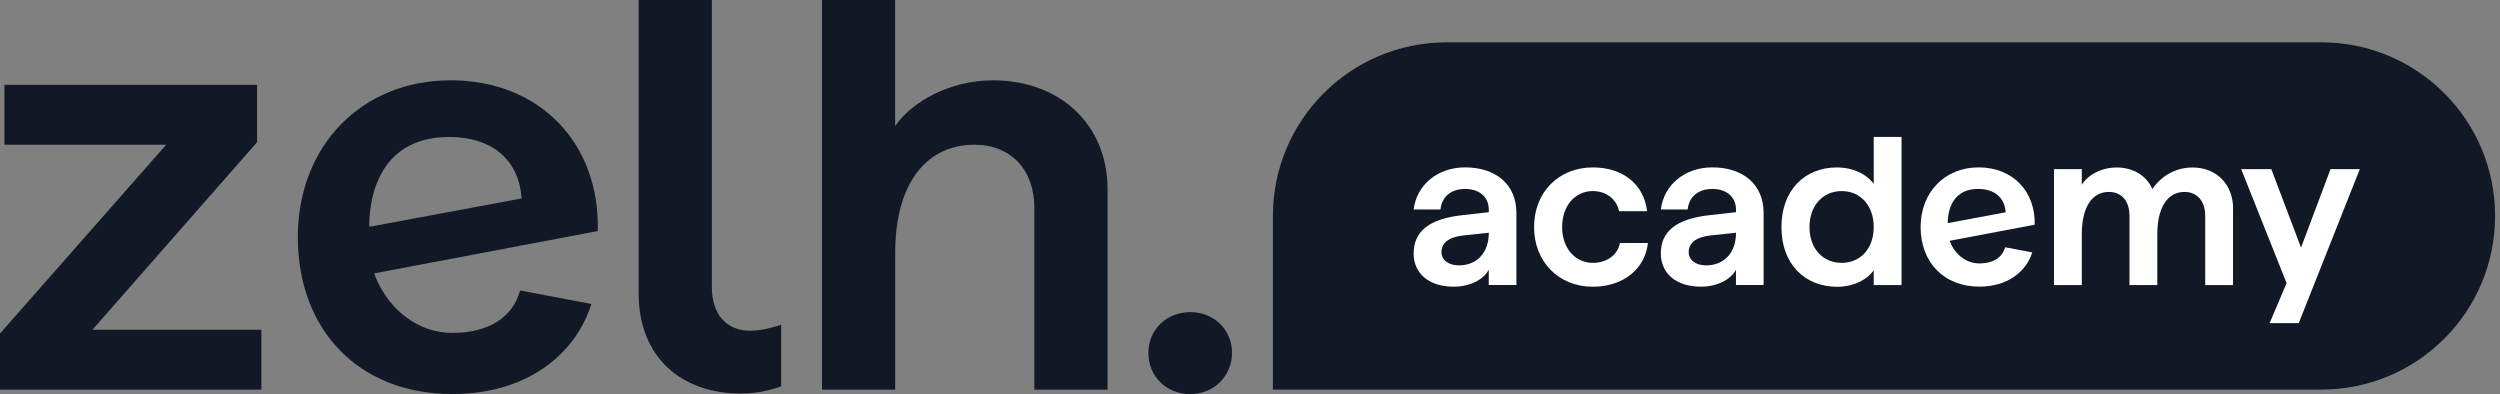 <svg width="203" height="32" viewBox="0 0 203 32" fill="none" xmlns="http://www.w3.org/2000/svg">
<rect x="0" y="0" width="203" height="32" fill="#808080" stroke="none"/>
<g clip-path="url(#clip0_2760_2106)">
<path d="M202.601 17.536C202.601 25.321 196.288 31.634 188.503 31.634H103.36V17.536C103.36 9.746 109.673 3.438 117.459 3.438H188.503C196.288 3.438 202.601 9.746 202.601 17.536Z" fill="#111927"/>
<path d="M93.248 28.649C93.248 26.77 94.72 25.344 96.645 25.344C98.569 25.344 100.041 26.77 100.041 28.649C100.041 30.528 98.569 32 96.645 32C94.72 32 93.248 30.574 93.248 28.649Z" fill="#111927"/>
<path d="M0 27.081L13.495 11.753H0.361V6.885H20.873V11.547L7.506 26.775H21.225V31.643H0V27.081Z" fill="#111927"/>
<path d="M36.562 6.523C29.413 6.523 24.183 11.799 24.183 19.259C24.183 26.72 29.052 31.995 36.741 31.995C42.656 31.995 46.684 28.901 48.023 24.681L42.226 23.584C41.678 25.71 39.717 27.031 36.736 27.031C34.007 27.031 31.707 25.243 30.592 22.72C30.514 22.551 30.446 22.373 30.382 22.199L48.539 18.761C48.731 11.771 43.964 6.519 36.558 6.519L36.562 6.523ZM29.984 18.423C29.966 17.266 30.112 11.072 36.558 11.122C39.735 11.15 42.121 12.773 42.354 16.114L29.975 18.418H29.98L29.984 18.423Z" fill="#111927"/>
<path d="M66.743 0H72.686V10.235C74.071 8.224 77.157 6.523 80.64 6.523C86.002 6.523 89.934 10.053 89.934 15.374V31.639H83.991V16.891C83.991 13.81 82.112 11.753 79.122 11.753C75.323 11.753 72.69 14.752 72.69 20.558V31.639H66.748V0H66.743Z" fill="#111927"/>
<path d="M51.858 23.817V0H57.801V23.282C57.801 25.605 59.054 26.857 60.928 26.857C61.687 26.857 62.67 26.633 63.429 26.368V31.374C62.4 31.735 61.371 31.954 60.123 31.954C55.429 31.954 51.858 29.093 51.858 23.817Z" fill="#111927"/>
<path d="M114.793 20.562C114.793 18.811 116.018 17.76 118.784 17.467L120.892 17.23V17.042C120.892 15.973 120.11 15.342 118.972 15.342C117.833 15.342 117.084 15.954 116.965 17.006H114.789C115.026 15.035 116.709 13.591 118.967 13.591C121.394 13.591 123.132 14.917 123.132 17.294V23.141H120.887V21.902C120.444 22.734 119.324 23.278 118.048 23.278C116.028 23.278 114.784 22.208 114.784 20.558L114.793 20.562ZM118.446 21.55C119.89 21.55 120.892 20.562 120.892 18.898L118.816 19.118C117.609 19.255 117.047 19.749 117.047 20.475C117.047 21.106 117.609 21.545 118.441 21.545L118.446 21.55Z" fill="white"/>
<path d="M124.567 18.437C124.567 15.598 126.574 13.595 129.34 13.595C131.753 13.595 133.486 14.939 133.742 17.147H131.465C131.278 16.197 130.446 15.515 129.34 15.515C127.913 15.515 126.844 16.686 126.844 18.437C126.844 20.187 127.932 21.344 129.34 21.344C130.514 21.344 131.378 20.663 131.534 19.73H133.81C133.605 21.751 131.89 23.282 129.34 23.282C126.569 23.282 124.567 21.262 124.567 18.441V18.437Z" fill="white"/>
<path d="M134.862 20.562C134.862 18.811 136.087 17.76 138.857 17.467L140.965 17.23V17.042C140.965 15.973 140.183 15.342 139.045 15.342C137.906 15.342 137.157 15.954 137.038 17.006H134.862C135.1 15.035 136.782 13.591 139.04 13.591C141.472 13.591 143.205 14.917 143.205 17.294V23.141H140.96V21.902C140.517 22.734 139.397 23.278 138.121 23.278C136.101 23.278 134.857 22.208 134.857 20.558L134.862 20.562ZM138.519 21.55C139.964 21.55 140.965 20.562 140.965 18.898L138.889 19.118C137.682 19.255 137.12 19.749 137.12 20.475C137.12 21.106 137.682 21.545 138.514 21.545L138.519 21.55Z" fill="white"/>
<path d="M144.654 18.437C144.654 15.479 146.505 13.595 149.175 13.595C150.432 13.595 151.57 14.121 152.146 14.939V11.118H154.405V23.15H152.146V21.943C151.57 22.757 150.446 23.287 149.189 23.287C146.505 23.287 144.654 21.399 144.654 18.446V18.437ZM149.545 21.344C151.077 21.344 152.146 20.174 152.146 18.437C152.146 16.699 151.077 15.515 149.545 15.515C148.014 15.515 146.93 16.704 146.93 18.437C146.93 20.169 148 21.344 149.545 21.344Z" fill="white"/>
<path d="M181.321 16.96V23.145H179.063V17.522C179.063 16.352 178.432 15.584 177.381 15.584C176.005 15.584 175.173 16.841 175.173 19.017V23.145H172.914V17.522C172.914 16.352 172.302 15.584 171.232 15.584C169.874 15.584 169.042 16.823 169.042 19.017V23.145H166.784V13.733H169.042V15.008C169.486 14.258 170.574 13.6 171.881 13.6C173.189 13.6 174.295 14.245 174.77 15.351C175.584 14.162 176.809 13.6 178.034 13.6C179.954 13.6 181.33 14.944 181.33 16.965L181.321 16.96Z" fill="white"/>
<path d="M185.673 22.994L181.984 13.733H184.43L186.844 20.105L189.239 13.733H191.616L186.656 26.24H184.293L185.669 22.994H185.673Z" fill="white"/>
<path d="M160.658 13.591C157.938 13.591 155.954 15.598 155.954 18.432C155.954 21.266 157.806 23.273 160.732 23.273C162.981 23.273 164.512 22.094 165.02 20.494L162.816 20.078C162.606 20.887 161.861 21.39 160.727 21.39C159.689 21.39 158.816 20.709 158.391 19.749C158.364 19.685 158.336 19.616 158.313 19.552L165.216 18.245C165.289 15.589 163.479 13.591 160.658 13.591ZM158.158 18.117C158.149 17.678 158.208 15.319 160.658 15.342C161.865 15.351 162.775 15.968 162.862 17.239L158.158 18.117Z" fill="white"/>
</g>
<defs>
<clipPath id="clip0_2760_2106">
<rect width="202.601" height="32" fill="white"/>
</clipPath>
</defs>
</svg>
